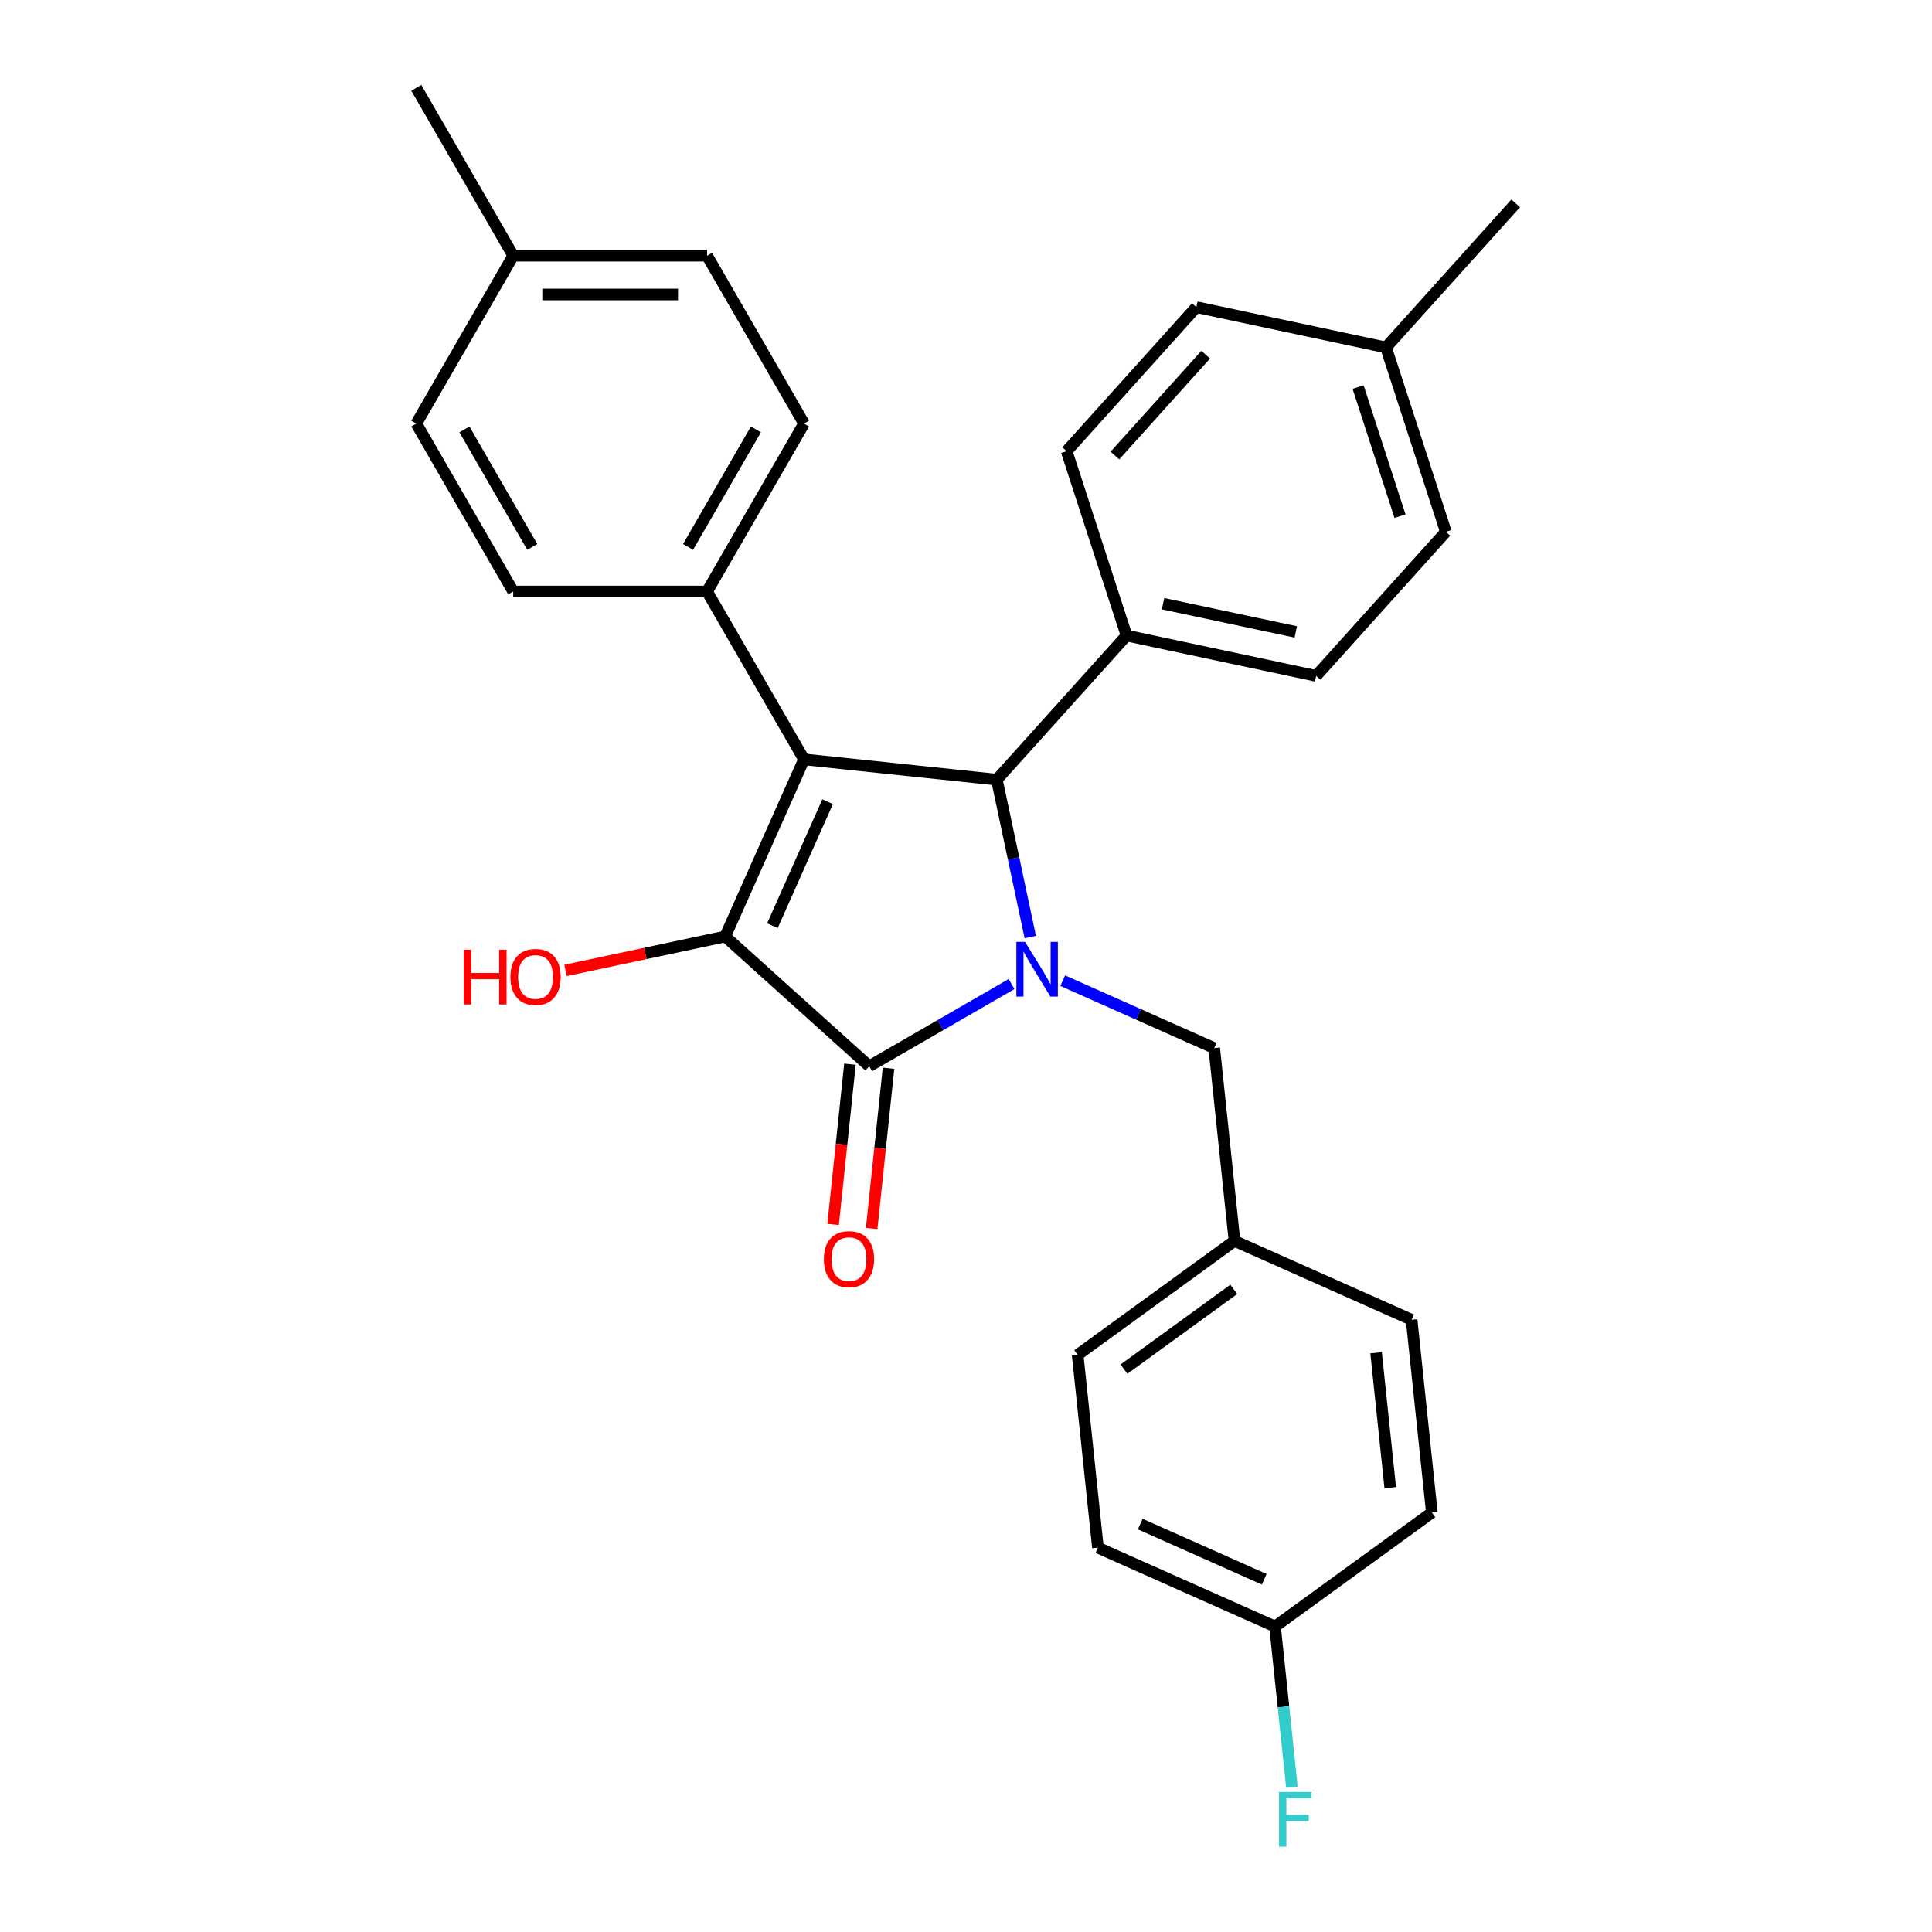 <?xml version='1.0' encoding='iso-8859-1'?>
<svg version='1.1' baseProfile='full'
              xmlns='http://www.w3.org/2000/svg'
                      xmlns:rdkit='http://www.rdkit.org/xml'
                      xmlns:xlink='http://www.w3.org/1999/xlink'
                  xml:space='preserve'
width='1000px' height='1000px' viewBox='0 0 1000 1000'>
<!-- END OF HEADER -->
<rect style='opacity:1.0;fill:#FFFFFF;stroke:none' width='1000' height='1000' x='0' y='0'> </rect>
<path class='bond-2' d='M 523.568,509.339 L 486.743,530.601' style='fill:none;fill-rule:evenodd;stroke:#0000FF;stroke-width:6px;stroke-linecap:butt;stroke-linejoin:miter;stroke-opacity:1' />
<path class='bond-2' d='M 486.743,530.601 L 449.918,551.862' style='fill:none;fill-rule:evenodd;stroke:#000000;stroke-width:6px;stroke-linecap:butt;stroke-linejoin:miter;stroke-opacity:1' />
<path class='bond-3' d='M 533.274,485.022 L 524.614,444.281' style='fill:none;fill-rule:evenodd;stroke:#0000FF;stroke-width:6px;stroke-linecap:butt;stroke-linejoin:miter;stroke-opacity:1' />
<path class='bond-3' d='M 524.614,444.281 L 515.954,403.54' style='fill:none;fill-rule:evenodd;stroke:#000000;stroke-width:6px;stroke-linecap:butt;stroke-linejoin:miter;stroke-opacity:1' />
<path class='bond-5' d='M 550.065,507.589 L 589.275,525.046' style='fill:none;fill-rule:evenodd;stroke:#0000FF;stroke-width:6px;stroke-linecap:butt;stroke-linejoin:miter;stroke-opacity:1' />
<path class='bond-5' d='M 589.275,525.046 L 628.484,542.503' style='fill:none;fill-rule:evenodd;stroke:#000000;stroke-width:6px;stroke-linecap:butt;stroke-linejoin:miter;stroke-opacity:1' />
<path class='bond-0' d='M 416.161,393.052 L 515.954,403.54' style='fill:none;fill-rule:evenodd;stroke:#000000;stroke-width:6px;stroke-linecap:butt;stroke-linejoin:miter;stroke-opacity:1' />
<path class='bond-4' d='M 416.161,393.052 L 365.99,306.152' style='fill:none;fill-rule:evenodd;stroke:#000000;stroke-width:6px;stroke-linecap:butt;stroke-linejoin:miter;stroke-opacity:1' />
<path class='bond-28' d='M 416.161,393.052 L 375.348,484.719' style='fill:none;fill-rule:evenodd;stroke:#000000;stroke-width:6px;stroke-linecap:butt;stroke-linejoin:miter;stroke-opacity:1' />
<path class='bond-28' d='M 428.373,414.964 L 399.804,479.132' style='fill:none;fill-rule:evenodd;stroke:#000000;stroke-width:6px;stroke-linecap:butt;stroke-linejoin:miter;stroke-opacity:1' />
<path class='bond-1' d='M 375.348,484.719 L 449.918,551.862' style='fill:none;fill-rule:evenodd;stroke:#000000;stroke-width:6px;stroke-linecap:butt;stroke-linejoin:miter;stroke-opacity:1' />
<path class='bond-8' d='M 375.348,484.719 L 334.028,493.502' style='fill:none;fill-rule:evenodd;stroke:#000000;stroke-width:6px;stroke-linecap:butt;stroke-linejoin:miter;stroke-opacity:1' />
<path class='bond-8' d='M 334.028,493.502 L 292.707,502.285' style='fill:none;fill-rule:evenodd;stroke:#FF0000;stroke-width:6px;stroke-linecap:butt;stroke-linejoin:miter;stroke-opacity:1' />
<path class='bond-7' d='M 439.938,550.813 L 435.578,592.295' style='fill:none;fill-rule:evenodd;stroke:#000000;stroke-width:6px;stroke-linecap:butt;stroke-linejoin:miter;stroke-opacity:1' />
<path class='bond-7' d='M 435.578,592.295 L 431.218,633.777' style='fill:none;fill-rule:evenodd;stroke:#FF0000;stroke-width:6px;stroke-linecap:butt;stroke-linejoin:miter;stroke-opacity:1' />
<path class='bond-7' d='M 459.897,552.911 L 455.537,594.393' style='fill:none;fill-rule:evenodd;stroke:#000000;stroke-width:6px;stroke-linecap:butt;stroke-linejoin:miter;stroke-opacity:1' />
<path class='bond-7' d='M 455.537,594.393 L 451.177,635.875' style='fill:none;fill-rule:evenodd;stroke:#FF0000;stroke-width:6px;stroke-linecap:butt;stroke-linejoin:miter;stroke-opacity:1' />
<path class='bond-6' d='M 515.954,403.54 L 583.097,328.971' style='fill:none;fill-rule:evenodd;stroke:#000000;stroke-width:6px;stroke-linecap:butt;stroke-linejoin:miter;stroke-opacity:1' />
<path class='bond-9' d='M 365.99,306.152 L 416.161,219.253' style='fill:none;fill-rule:evenodd;stroke:#000000;stroke-width:6px;stroke-linecap:butt;stroke-linejoin:miter;stroke-opacity:1' />
<path class='bond-9' d='M 356.136,283.083 L 391.256,222.254' style='fill:none;fill-rule:evenodd;stroke:#000000;stroke-width:6px;stroke-linecap:butt;stroke-linejoin:miter;stroke-opacity:1' />
<path class='bond-10' d='M 365.99,306.152 L 265.647,306.152' style='fill:none;fill-rule:evenodd;stroke:#000000;stroke-width:6px;stroke-linecap:butt;stroke-linejoin:miter;stroke-opacity:1' />
<path class='bond-13' d='M 628.484,542.503 L 638.973,642.296' style='fill:none;fill-rule:evenodd;stroke:#000000;stroke-width:6px;stroke-linecap:butt;stroke-linejoin:miter;stroke-opacity:1' />
<path class='bond-11' d='M 583.097,328.971 L 681.247,349.834' style='fill:none;fill-rule:evenodd;stroke:#000000;stroke-width:6px;stroke-linecap:butt;stroke-linejoin:miter;stroke-opacity:1' />
<path class='bond-11' d='M 601.992,312.471 L 670.697,327.074' style='fill:none;fill-rule:evenodd;stroke:#000000;stroke-width:6px;stroke-linecap:butt;stroke-linejoin:miter;stroke-opacity:1' />
<path class='bond-12' d='M 583.097,328.971 L 552.089,233.54' style='fill:none;fill-rule:evenodd;stroke:#000000;stroke-width:6px;stroke-linecap:butt;stroke-linejoin:miter;stroke-opacity:1' />
<path class='bond-18' d='M 416.161,219.253 L 365.99,132.354' style='fill:none;fill-rule:evenodd;stroke:#000000;stroke-width:6px;stroke-linecap:butt;stroke-linejoin:miter;stroke-opacity:1' />
<path class='bond-17' d='M 265.647,306.152 L 215.476,219.253' style='fill:none;fill-rule:evenodd;stroke:#000000;stroke-width:6px;stroke-linecap:butt;stroke-linejoin:miter;stroke-opacity:1' />
<path class='bond-17' d='M 275.502,283.083 L 240.382,222.254' style='fill:none;fill-rule:evenodd;stroke:#000000;stroke-width:6px;stroke-linecap:butt;stroke-linejoin:miter;stroke-opacity:1' />
<path class='bond-15' d='M 681.247,349.834 L 748.389,275.265' style='fill:none;fill-rule:evenodd;stroke:#000000;stroke-width:6px;stroke-linecap:butt;stroke-linejoin:miter;stroke-opacity:1' />
<path class='bond-16' d='M 552.089,233.54 L 619.232,158.971' style='fill:none;fill-rule:evenodd;stroke:#000000;stroke-width:6px;stroke-linecap:butt;stroke-linejoin:miter;stroke-opacity:1' />
<path class='bond-16' d='M 577.074,235.783 L 624.074,183.584' style='fill:none;fill-rule:evenodd;stroke:#000000;stroke-width:6px;stroke-linecap:butt;stroke-linejoin:miter;stroke-opacity:1' />
<path class='bond-22' d='M 638.973,642.296 L 730.641,683.109' style='fill:none;fill-rule:evenodd;stroke:#000000;stroke-width:6px;stroke-linecap:butt;stroke-linejoin:miter;stroke-opacity:1' />
<path class='bond-23' d='M 638.973,642.296 L 557.794,701.276' style='fill:none;fill-rule:evenodd;stroke:#000000;stroke-width:6px;stroke-linecap:butt;stroke-linejoin:miter;stroke-opacity:1' />
<path class='bond-23' d='M 638.592,667.379 L 581.767,708.665' style='fill:none;fill-rule:evenodd;stroke:#000000;stroke-width:6px;stroke-linecap:butt;stroke-linejoin:miter;stroke-opacity:1' />
<path class='bond-14' d='M 659.95,841.882 L 568.283,801.069' style='fill:none;fill-rule:evenodd;stroke:#000000;stroke-width:6px;stroke-linecap:butt;stroke-linejoin:miter;stroke-opacity:1' />
<path class='bond-14' d='M 654.363,817.427 L 590.196,788.858' style='fill:none;fill-rule:evenodd;stroke:#000000;stroke-width:6px;stroke-linecap:butt;stroke-linejoin:miter;stroke-opacity:1' />
<path class='bond-21' d='M 659.95,841.882 L 664.319,883.445' style='fill:none;fill-rule:evenodd;stroke:#000000;stroke-width:6px;stroke-linecap:butt;stroke-linejoin:miter;stroke-opacity:1' />
<path class='bond-21' d='M 664.319,883.445 L 668.687,925.007' style='fill:none;fill-rule:evenodd;stroke:#33CCCC;stroke-width:6px;stroke-linecap:butt;stroke-linejoin:miter;stroke-opacity:1' />
<path class='bond-29' d='M 659.95,841.882 L 741.129,782.902' style='fill:none;fill-rule:evenodd;stroke:#000000;stroke-width:6px;stroke-linecap:butt;stroke-linejoin:miter;stroke-opacity:1' />
<path class='bond-30' d='M 748.389,275.265 L 717.381,179.833' style='fill:none;fill-rule:evenodd;stroke:#000000;stroke-width:6px;stroke-linecap:butt;stroke-linejoin:miter;stroke-opacity:1' />
<path class='bond-30' d='M 724.652,267.151 L 702.946,200.349' style='fill:none;fill-rule:evenodd;stroke:#000000;stroke-width:6px;stroke-linecap:butt;stroke-linejoin:miter;stroke-opacity:1' />
<path class='bond-20' d='M 619.232,158.971 L 717.381,179.833' style='fill:none;fill-rule:evenodd;stroke:#000000;stroke-width:6px;stroke-linecap:butt;stroke-linejoin:miter;stroke-opacity:1' />
<path class='bond-19' d='M 215.476,219.253 L 265.647,132.354' style='fill:none;fill-rule:evenodd;stroke:#000000;stroke-width:6px;stroke-linecap:butt;stroke-linejoin:miter;stroke-opacity:1' />
<path class='bond-31' d='M 365.99,132.354 L 265.647,132.354' style='fill:none;fill-rule:evenodd;stroke:#000000;stroke-width:6px;stroke-linecap:butt;stroke-linejoin:miter;stroke-opacity:1' />
<path class='bond-31' d='M 350.939,152.422 L 280.699,152.422' style='fill:none;fill-rule:evenodd;stroke:#000000;stroke-width:6px;stroke-linecap:butt;stroke-linejoin:miter;stroke-opacity:1' />
<path class='bond-27' d='M 265.647,132.354 L 215.476,45.455' style='fill:none;fill-rule:evenodd;stroke:#000000;stroke-width:6px;stroke-linecap:butt;stroke-linejoin:miter;stroke-opacity:1' />
<path class='bond-26' d='M 717.381,179.833 L 784.524,105.264' style='fill:none;fill-rule:evenodd;stroke:#000000;stroke-width:6px;stroke-linecap:butt;stroke-linejoin:miter;stroke-opacity:1' />
<path class='bond-24' d='M 730.641,683.109 L 741.129,782.902' style='fill:none;fill-rule:evenodd;stroke:#000000;stroke-width:6px;stroke-linecap:butt;stroke-linejoin:miter;stroke-opacity:1' />
<path class='bond-24' d='M 712.255,700.176 L 719.597,770.031' style='fill:none;fill-rule:evenodd;stroke:#000000;stroke-width:6px;stroke-linecap:butt;stroke-linejoin:miter;stroke-opacity:1' />
<path class='bond-25' d='M 557.794,701.276 L 568.283,801.069' style='fill:none;fill-rule:evenodd;stroke:#000000;stroke-width:6px;stroke-linecap:butt;stroke-linejoin:miter;stroke-opacity:1' />
<path  class='atom-0' d='M 530.557 487.53
L 539.837 502.53
Q 540.757 504.01, 542.237 506.69
Q 543.717 509.37, 543.797 509.53
L 543.797 487.53
L 547.557 487.53
L 547.557 515.85
L 543.677 515.85
L 533.717 499.45
Q 532.557 497.53, 531.317 495.33
Q 530.117 493.13, 529.757 492.45
L 529.757 515.85
L 526.077 515.85
L 526.077 487.53
L 530.557 487.53
' fill='#0000FF'/>
<path  class='atom-8' d='M 426.429 651.735
Q 426.429 644.935, 429.789 641.135
Q 433.149 637.335, 439.429 637.335
Q 445.709 637.335, 449.069 641.135
Q 452.429 644.935, 452.429 651.735
Q 452.429 658.615, 449.029 662.535
Q 445.629 666.415, 439.429 666.415
Q 433.189 666.415, 429.789 662.535
Q 426.429 658.655, 426.429 651.735
M 439.429 663.215
Q 443.749 663.215, 446.069 660.335
Q 448.429 657.415, 448.429 651.735
Q 448.429 646.175, 446.069 643.375
Q 443.749 640.535, 439.429 640.535
Q 435.109 640.535, 432.749 643.335
Q 430.429 646.135, 430.429 651.735
Q 430.429 657.455, 432.749 660.335
Q 435.109 663.215, 439.429 663.215
' fill='#FF0000'/>
<path  class='atom-9' d='M 240.039 491.582
L 243.879 491.582
L 243.879 503.622
L 258.359 503.622
L 258.359 491.582
L 262.199 491.582
L 262.199 519.902
L 258.359 519.902
L 258.359 506.822
L 243.879 506.822
L 243.879 519.902
L 240.039 519.902
L 240.039 491.582
' fill='#FF0000'/>
<path  class='atom-9' d='M 264.199 505.662
Q 264.199 498.862, 267.559 495.062
Q 270.919 491.262, 277.199 491.262
Q 283.479 491.262, 286.839 495.062
Q 290.199 498.862, 290.199 505.662
Q 290.199 512.542, 286.799 516.462
Q 283.399 520.342, 277.199 520.342
Q 270.959 520.342, 267.559 516.462
Q 264.199 512.582, 264.199 505.662
M 277.199 517.142
Q 281.519 517.142, 283.839 514.262
Q 286.199 511.342, 286.199 505.662
Q 286.199 500.102, 283.839 497.302
Q 281.519 494.462, 277.199 494.462
Q 272.879 494.462, 270.519 497.262
Q 268.199 500.062, 268.199 505.662
Q 268.199 511.382, 270.519 514.262
Q 272.879 517.142, 277.199 517.142
' fill='#FF0000'/>
<path  class='atom-22' d='M 662.019 927.515
L 678.859 927.515
L 678.859 930.755
L 665.819 930.755
L 665.819 939.355
L 677.419 939.355
L 677.419 942.635
L 665.819 942.635
L 665.819 955.835
L 662.019 955.835
L 662.019 927.515
' fill='#33CCCC'/>
</svg>
